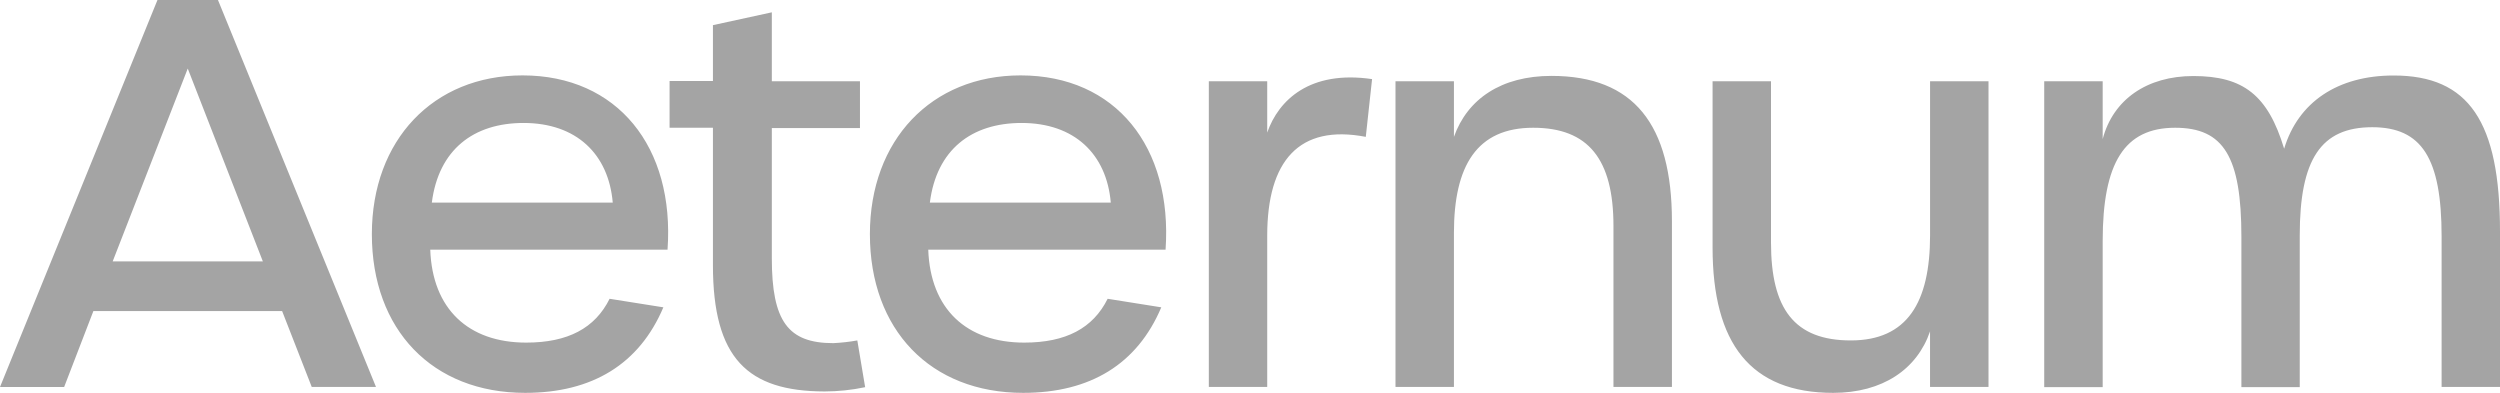 <?xml version="1.0" encoding="UTF-8"?>
<svg width="70px" height="11px" viewBox="0 0 70 11" version="1.1" xmlns="http://www.w3.org/2000/svg" xmlns:xlink="http://www.w3.org/1999/xlink">
    <title>Combined Shape 2</title>
    <g id="01-HOME" stroke="none" stroke-width="1" fill="none" fill-rule="evenodd">
        <g id="AETERNUM" transform="translate(-1320, -3193)" fill="#A4A4A4" fill-rule="nonzero">
            <g id="Combined-Shape-2" transform="translate(1320, 3193)">
                <path d="M14.631,2.111 C17.289,2.111 18.895,4.117 18.691,6.99 L12.047,6.99 C12.106,8.65 13.113,9.593 14.733,9.593 C15.902,9.593 16.66,9.189 17.069,8.366 L18.574,8.605 C17.902,10.192 16.588,11 14.705,11 C12.106,11 10.412,9.233 10.412,6.555 C10.412,3.922 12.134,2.111 14.631,2.111 Z M6.103,0 L10.528,10.835 L8.729,10.835 L7.899,8.709 L2.615,8.709 L1.796,10.836 L-2.66453526e-15,10.836 L4.409,0 L6.103,0 Z M5.257,1.919 L3.155,7.319 L7.36,7.319 L5.257,1.919 Z M14.66,3.443 C13.258,3.443 12.281,4.19 12.091,5.673 L17.157,5.673 C17.04,4.31 16.135,3.443 14.66,3.443 Z M19.962,7.423 L19.962,3.577 L18.748,3.577 L18.748,2.268 L19.962,2.268 L19.962,0.704 L21.611,0.345 L21.611,2.276 L24.079,2.276 L24.079,3.585 L21.611,3.585 L21.611,7.229 C21.611,8.994 22.064,9.608 23.333,9.608 C23.559,9.597 23.783,9.572 24.005,9.532 L24.224,10.841 C23.85,10.92 23.468,10.96 23.086,10.961 C20.939,10.954 19.962,10.041 19.962,7.423 Z M24.357,6.555 C24.357,3.922 26.079,2.111 28.576,2.111 C31.239,2.111 32.835,4.117 32.636,6.99 L25.991,6.99 C26.05,8.65 27.058,9.593 28.678,9.593 C29.847,9.593 30.605,9.189 31.014,8.366 L32.516,8.605 C31.845,10.192 30.532,11 28.648,11 C26.05,11 24.357,9.233 24.357,6.555 Z M31.102,5.673 C30.985,4.31 30.08,3.443 28.605,3.443 C27.203,3.443 26.224,4.19 26.036,5.673 L31.102,5.673 Z M33.847,2.276 L35.482,2.276 L35.482,3.712 C35.801,2.799 36.679,1.96 38.418,2.215 L38.242,3.832 C36.373,3.472 35.482,4.504 35.482,6.6 L35.482,10.835 L33.847,10.835 L33.847,2.276 Z M39.074,2.276 L40.71,2.276 L40.71,3.832 C41.089,2.768 42.039,2.125 43.44,2.125 C45.747,2.125 46.814,3.487 46.814,6.196 L46.814,10.835 L45.177,10.835 L45.177,6.33 C45.177,4.46 44.476,3.577 42.929,3.577 C41.352,3.577 40.71,4.64 40.71,6.522 L40.71,10.835 L39.074,10.835 L39.074,2.276 Z M47.952,6.929 L47.952,2.276 L49.588,2.276 L49.588,6.795 C49.588,8.65 50.244,9.532 51.823,9.532 C53.402,9.532 54.042,8.47 54.042,6.587 L54.042,2.276 L55.678,2.276 L55.678,10.835 L54.041,10.835 L54.041,9.279 C53.677,10.341 52.712,11 51.327,11 C49.018,11 47.952,9.621 47.952,6.929 Z M57.238,2.276 L58.875,2.276 L58.875,3.894 C59.167,2.786 60.115,2.129 61.414,2.129 C62.816,2.129 63.503,2.667 63.956,4.164 C64.35,2.855 65.46,2.114 67.021,2.114 C69.124,2.114 70,3.4 70,6.484 L70,10.835 L68.365,10.835 L68.365,6.615 C68.365,4.431 67.81,3.562 66.422,3.562 C64.986,3.562 64.393,4.46 64.393,6.586 L64.393,10.84 L62.759,10.84 L62.759,6.63 C62.759,4.385 62.262,3.577 60.904,3.577 C59.488,3.577 58.875,4.55 58.875,6.749 L58.875,10.84 L57.238,10.84 L57.238,2.276 Z" id="Combined-Shape"></path>
            </g>
        </g>
    </g>
</svg>
